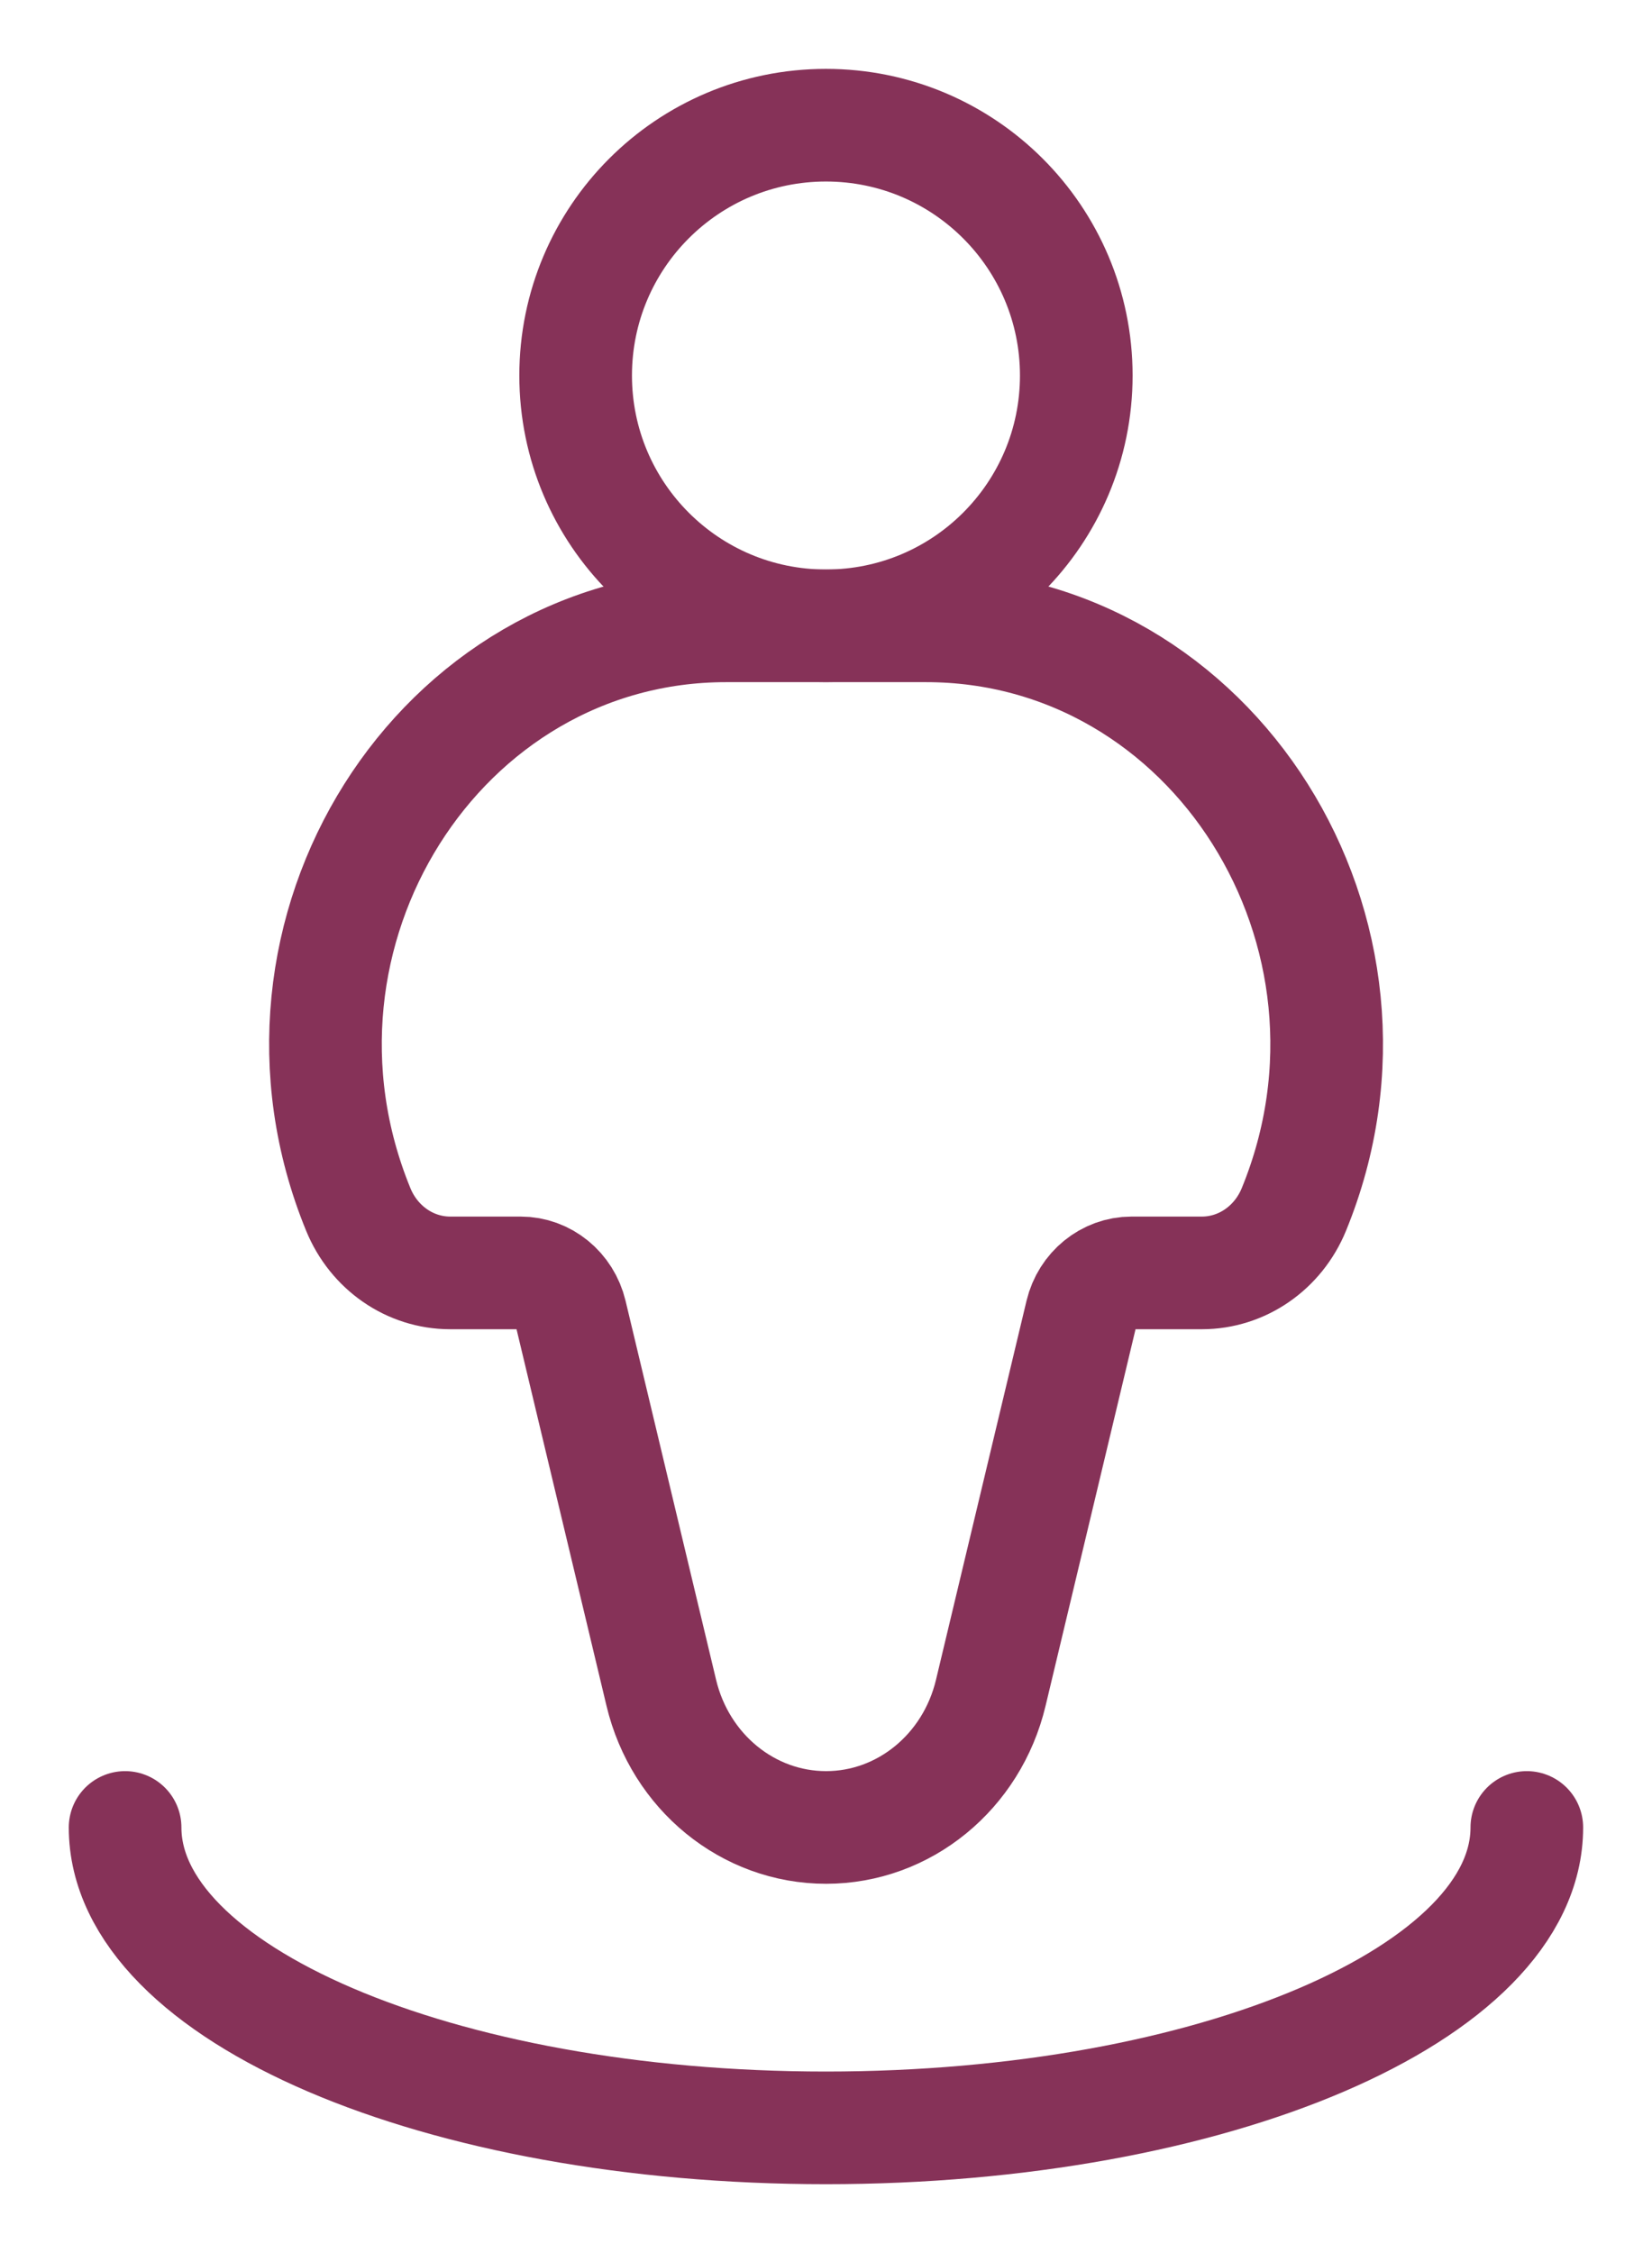<svg width="22" height="30" viewBox="0 0 22 30" fill="none" xmlns="http://www.w3.org/2000/svg">
    <path d="M12.332 8.333H9.67C5.843 8.333 3.263 12.425 4.771 16.104C4.981 16.617 5.462 16.949 5.995 16.949H6.933C7.249 16.949 7.524 17.174 7.601 17.494L8.807 22.542C9.059 23.595 9.963 24.333 11.001 24.333C12.038 24.333 12.942 23.595 13.194 22.542L14.4 17.494C14.477 17.174 14.753 16.949 15.069 16.949H16.006C16.539 16.949 17.021 16.617 17.231 16.104C18.738 12.425 16.158 8.333 12.332 8.333Z" stroke="#863258" stroke-width="1.5"/>
    <path d="M14.333 5C14.333 6.841 12.84 8.333 10.999 8.333C9.158 8.333 7.666 6.841 7.666 5C7.666 3.159 9.158 1.667 10.999 1.667C12.84 1.667 14.333 3.159 14.333 5Z" stroke="#863258" stroke-width="1.5"/>
    <path d="M20.333 24.333C20.333 26.543 16.154 28.333 10.999 28.333C5.845 28.333 1.666 26.543 1.666 24.333" stroke="#863258" stroke-width="1.5" stroke-linecap="round"/>
    </svg>
    